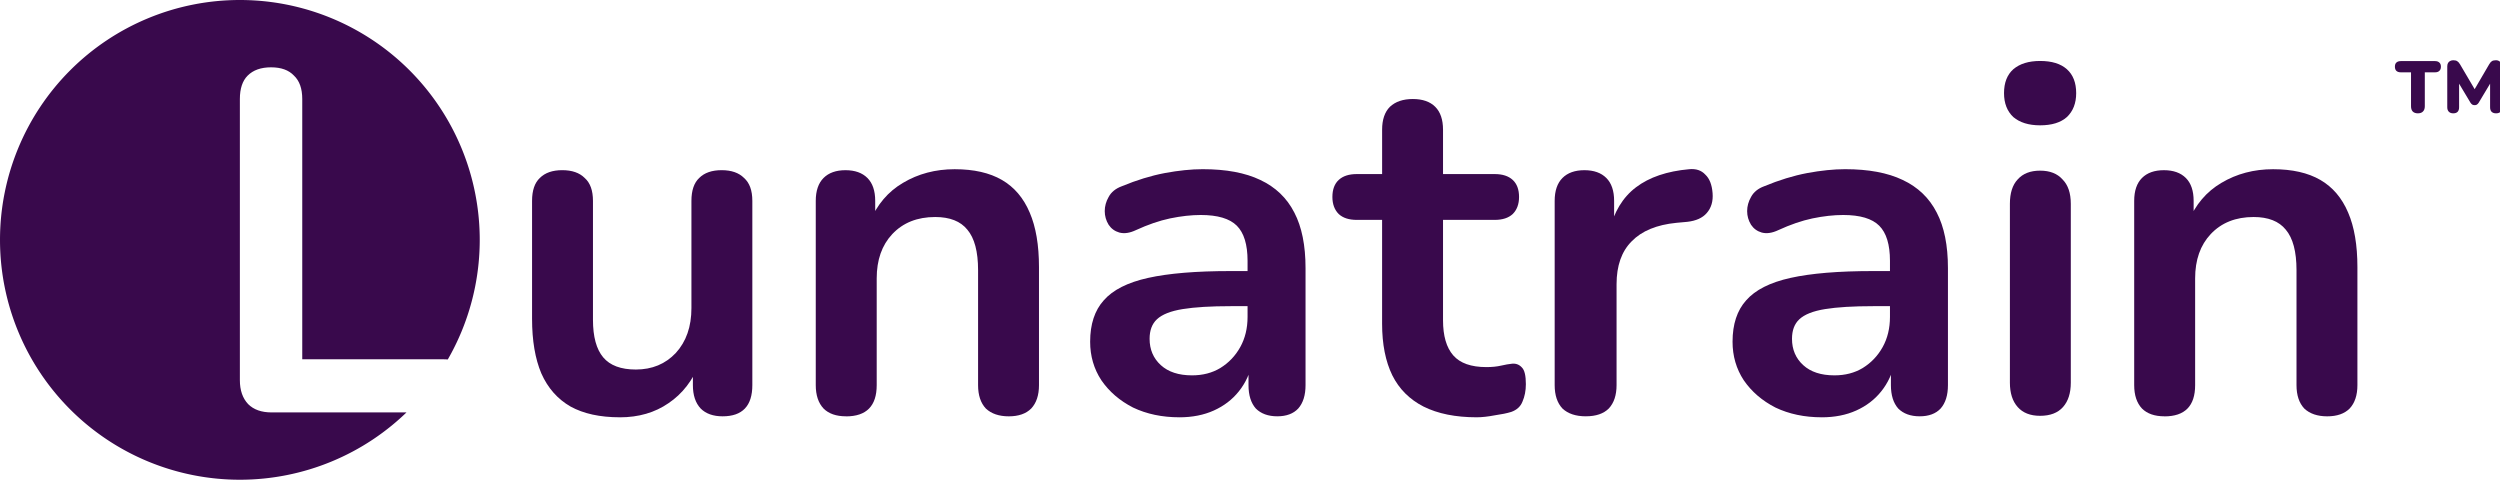 <?xml version="1.0" encoding="UTF-8" standalone="no"?>
<!-- Created with Inkscape (http://www.inkscape.org/) -->

<svg
   width="492.397"
   height="94.488"
   viewBox="0 0 130.28 25"
   version="1.1"
   id="svg1943"
   inkscape:version="1.2.2 (b0a84865, 2022-12-01)"
   sodipodi:docname="Logo - Purple - TM.svg"
   inkscape:export-filename="Logo - Purple.png"
   inkscape:export-xdpi="95.922661"
   inkscape:export-ydpi="95.922661"
   xmlns:inkscape="http://www.inkscape.org/namespaces/inkscape"
   xmlns:sodipodi="http://sodipodi.sourceforge.net/DTD/sodipodi-0.dtd"
   xmlns="http://www.w3.org/2000/svg"
   xmlns:svg="http://www.w3.org/2000/svg">
  <sodipodi:namedview
     id="namedview1945"
     pagecolor="#ffffff"
     bordercolor="#000000"
     borderopacity="0.25"
     inkscape:showpageshadow="2"
     inkscape:pageopacity="0.0"
     inkscape:pagecheckerboard="0"
     inkscape:deskcolor="#d1d1d1"
     inkscape:document-units="mm"
     showgrid="false"
     inkscape:zoom="2.4329258"
     inkscape:cx="117.55393"
     inkscape:cy="88.576479"
     inkscape:window-width="3440"
     inkscape:window-height="1205"
     inkscape:window-x="0"
     inkscape:window-y="25"
     inkscape:window-maximized="0"
     inkscape:current-layer="layer1" />
  <defs
     id="defs1940"><clipPath
   clipPathUnits="userSpaceOnUse"
   id="clipPath1146">
  <path
     d="m 44.976,205.011 q -0.787,0 -1.219,-0.432 -0.432,-0.457 -0.432,-1.245 v -14.656 q 0,-0.813 0.406,-1.219 0.432,-0.432 1.219,-0.432 0.787,0 1.194,0.432 0.432,0.406 0.432,1.219 v 13.564 h 7.366 q 0.686,0 1.041,0.356 0.381,0.356 0.381,1.016 0,0.66 -0.381,1.041 -0.356,0.356 -1.041,0.356 z"
     style="font-weight:bold;font-size:96px;font-family:Nunito;-inkscape-font-specification:'Nunito, Bold';text-align:center;text-anchor:middle;white-space:pre;display:block;fill:#800000;stroke-width:0.265"
     id="path1148" />
</clipPath>
<inkscape:path-effect
   effect="powerclip"
   id="path-effect1150"
   is_visible="true"
   lpeversion="1"
   inverse="true"
   flatten="false"
   hide_clip="false"
   message="1" />




 /
    <clipPath
   clipPathUnits="userSpaceOnUse"
   id="clipPath1146-5">
  <path
     d="m 44.976,205.011 q -0.787,0 -1.219,-0.432 -0.432,-0.457 -0.432,-1.245 v -14.656 q 0,-0.813 0.406,-1.219 0.432,-0.432 1.219,-0.432 0.787,0 1.194,0.432 0.432,0.406 0.432,1.219 v 13.564 h 7.366 q 0.686,0 1.041,0.356 0.381,0.356 0.381,1.016 0,0.66 -0.381,1.041 -0.356,0.356 -1.041,0.356 z"
     style="font-weight:bold;font-size:96px;font-family:Nunito;-inkscape-font-specification:'Nunito, Bold';text-align:center;text-anchor:middle;white-space:pre;display:none;fill:#800000;stroke-width:0.265"
     id="path1148-5" />
  <path
     id="lpe_path-effect1150"
     style="font-weight:bold;font-size:96px;font-family:Nunito;-inkscape-font-specification:'Nunito, Bold';text-align:center;text-anchor:middle;white-space:pre;fill:#800000;stroke-width:0.265"
     class="powerclip"
     d="m 25.825,178.519 h 35 v 35 h -35 z m 19.151,26.492 h 8.966 q 0.686,0 1.041,-0.356 0.381,-0.381 0.381,-1.041 0,-0.66 -0.381,-1.016 -0.356,-0.356 -1.041,-0.356 h -7.366 v -13.564 q 0,-0.813 -0.432,-1.219 -0.406,-0.432 -1.194,-0.432 -0.787,0 -1.219,0.432 -0.406,0.406 -0.406,1.219 v 14.656 q 0,0.787 0.432,1.245 0.432,0.432 1.219,0.432 z" />
</clipPath>
<inkscape:path-effect
   effect="powerclip"
   id="path-effect1150-6"
   is_visible="true"
   lpeversion="1"
   inverse="true"
   flatten="false"
   hide_clip="false"
   message="1" />




 /
    <clipPath
   clipPathUnits="userSpaceOnUse"
   id="clipath_lpe_path-effect1150-6">
  <path
     d="m 44.976,205.011 q -0.787,0 -1.219,-0.432 -0.432,-0.457 -0.432,-1.245 v -14.656 q 0,-0.813 0.406,-1.219 0.432,-0.432 1.219,-0.432 0.787,0 1.194,0.432 0.432,0.406 0.432,1.219 v 13.564 h 7.366 q 0.686,0 1.041,0.356 0.381,0.356 0.381,1.016 0,0.66 -0.381,1.041 -0.356,0.356 -1.041,0.356 z"
     style="font-weight:bold;font-size:96px;font-family:Nunito;-inkscape-font-specification:'Nunito, Bold';text-align:center;text-anchor:middle;white-space:pre;display:none;fill:#800000;stroke-width:0.265"
     id="path5699" />
  <path
     id="lpe_path-effect1150-6"
     style="font-weight:bold;font-size:96px;font-family:Nunito;-inkscape-font-specification:'Nunito, Bold';text-align:center;text-anchor:middle;white-space:pre;fill:#800000;stroke-width:0.265"
     class="powerclip"
     d="m 25.825,178.519 h 35 v 35 h -35 z m 19.151,26.492 h 8.966 q 0.686,0 1.041,-0.356 0.381,-0.381 0.381,-1.041 0,-0.66 -0.381,-1.016 -0.356,-0.356 -1.041,-0.356 h -7.366 v -13.564 q 0,-0.813 -0.432,-1.219 -0.406,-0.432 -1.194,-0.432 -0.787,0 -1.219,0.432 -0.406,0.406 -0.406,1.219 v 14.656 q 0,0.787 0.432,1.245 0.432,0.432 1.219,0.432 z" />
</clipPath>
<rect
   x="146.304"
   y="-97.536"
   width="174.051"
   height="57.176"
   id="rect431" />
<rect
   x="146.304"
   y="-97.536"
   width="174.051"
   height="57.176"
   id="rect431-3" />
</defs>
  <g
     inkscape:label="Layer 1"
     inkscape:groupmode="layer"
     id="layer1"
     transform="translate(-2.646,-2.646)">
    <g
       id="g4434"
       transform="translate(-26.189,-192.743)"
       style="fill:#39094c;fill-opacity:1">
      <path
         style="fill:#39094c;fill-opacity:1;stroke-width:0.197"
         id="path1115"
         clip-path="url(#clipath_lpe_path-effect1150-6)"
         inkscape:path-effect="#path-effect1150-6"
         sodipodi:type="arc"
         sodipodi:cx="43.324589"
         sodipodi:cy="196.01901"
         sodipodi:rx="12.5"
         sodipodi:ry="12.5"
         d="m 55.825,196.019 a 12.5,12.5 0 0 1 -12.5,12.5 12.5,12.5 0 0 1 -12.5,-12.5 12.5,12.5 0 0 1 12.5,-12.5 12.5,12.5 0 0 1 12.5,12.5 z"
         transform="translate(-1.99,11.87)" />
      <path
         d="m 61.134,217.135 q -1.549,0 -2.565,-0.559 -1.016,-0.584 -1.524,-1.727 -0.483,-1.143 -0.483,-2.845 v -6.147 q 0,-0.813 0.406,-1.194 0.406,-0.406 1.168,-0.406 0.762,0 1.168,0.406 0.432,0.381 0.432,1.194 v 6.198 q 0,1.321 0.533,1.956 0.533,0.635 1.702,0.635 1.27,0 2.083,-0.864 0.813,-0.889 0.813,-2.337 v -5.588 q 0,-0.813 0.406,-1.194 0.406,-0.406 1.168,-0.406 0.762,0 1.168,0.406 0.432,0.381 0.432,1.194 v 9.601 q 0,1.626 -1.549,1.626 -0.737,0 -1.143,-0.406 -0.406,-0.432 -0.406,-1.219 v -1.93 l 0.356,0.762 q -0.533,1.372 -1.626,2.108 -1.067,0.737 -2.54,0.737 z"
         style="font-weight:bold;font-size:96px;font-family:Nunito;-inkscape-font-specification:'Nunito, Bold';text-align:center;text-anchor:middle;white-space:pre;fill:#39094c;fill-opacity:1;stroke-width:0.265"
         id="path1119" />
      <path
         d="m 72.92,217.084 q -0.762,0 -1.168,-0.406 -0.406,-0.432 -0.406,-1.219 v -9.601 q 0,-0.787 0.406,-1.194 0.406,-0.406 1.143,-0.406 0.737,0 1.143,0.406 0.406,0.406 0.406,1.194 v 1.727 l -0.279,-0.635 q 0.559,-1.346 1.727,-2.032 1.194,-0.711 2.692,-0.711 1.499,0 2.464,0.559 0.965,0.559 1.448,1.702 0.483,1.118 0.483,2.845 v 6.147 q 0,0.787 -0.406,1.219 -0.406,0.406 -1.168,0.406 -0.762,0 -1.194,-0.406 -0.406,-0.432 -0.406,-1.219 v -5.994 q 0,-1.448 -0.559,-2.108 -0.533,-0.66 -1.676,-0.66 -1.397,0 -2.235,0.889 -0.813,0.864 -0.813,2.311 v 5.563 q 0,1.626 -1.6,1.626 z"
         style="font-weight:bold;font-size:96px;font-family:Nunito;-inkscape-font-specification:'Nunito, Bold';text-align:center;text-anchor:middle;white-space:pre;fill:#39094c;fill-opacity:1;stroke-width:0.265"
         id="path1121" />
      <path
         d="m 90.293,217.135 q -1.346,0 -2.413,-0.508 -1.041,-0.533 -1.651,-1.422 -0.584,-0.889 -0.584,-2.007 0,-1.372 0.711,-2.159 0.711,-0.813 2.311,-1.168 1.6,-0.356 4.293,-0.356 h 1.27 v 1.829 h -1.245 q -1.575,0 -2.515,0.152 -0.94,0.152 -1.346,0.533 -0.381,0.356 -0.381,1.016 0,0.838 0.584,1.372 0.584,0.533 1.626,0.533 0.838,0 1.473,-0.381 0.66,-0.406 1.041,-1.092 0.381,-0.686 0.381,-1.575 v -2.921 q 0,-1.27 -0.559,-1.829 -0.559,-0.559 -1.88,-0.559 -0.737,0 -1.6,0.178 -0.838,0.178 -1.778,0.61 -0.483,0.229 -0.864,0.127 -0.356,-0.102 -0.559,-0.406 -0.203,-0.33 -0.203,-0.711 0,-0.381 0.203,-0.737 0.203,-0.381 0.686,-0.559 1.168,-0.483 2.235,-0.686 1.092,-0.203 1.981,-0.203 1.829,0 2.997,0.559 1.194,0.559 1.778,1.702 0.584,1.118 0.584,2.896 v 6.096 q 0,0.787 -0.381,1.219 -0.381,0.406 -1.092,0.406 -0.711,0 -1.118,-0.406 -0.381,-0.432 -0.381,-1.219 v -1.219 h 0.203 q -0.178,0.889 -0.711,1.549 -0.508,0.635 -1.295,0.991 -0.787,0.356 -1.803,0.356 z"
         style="font-weight:bold;font-size:96px;font-family:Nunito;-inkscape-font-specification:'Nunito, Bold';text-align:center;text-anchor:middle;white-space:pre;fill:#39094c;fill-opacity:1;stroke-width:0.265"
         id="path1123" />
      <path
         d="m 105.787,217.135 q -1.651,0 -2.769,-0.559 -1.092,-0.559 -1.626,-1.626 -0.533,-1.092 -0.533,-2.692 v -5.41 H 99.539 q -0.61,0 -0.94,-0.305 -0.33,-0.33 -0.33,-0.889 0,-0.584 0.33,-0.889 0.33,-0.305 0.94,-0.305 h 1.321 v -2.311 q 0,-0.787 0.406,-1.194 0.432,-0.406 1.194,-0.406 0.762,0 1.168,0.406 0.406,0.406 0.406,1.194 v 2.311 h 2.692 q 0.61,0 0.94,0.305 0.33,0.305 0.33,0.889 0,0.559 -0.33,0.889 -0.33,0.305 -0.94,0.305 h -2.692 v 5.232 q 0,1.219 0.533,1.829 0.533,0.61 1.727,0.61 0.432,0 0.762,-0.076 0.33,-0.076 0.584,-0.102 0.305,-0.025 0.508,0.203 0.203,0.203 0.203,0.864 0,0.508 -0.178,0.914 -0.152,0.381 -0.584,0.533 -0.33,0.102 -0.864,0.178 -0.533,0.102 -0.94,0.102 z"
         style="font-weight:bold;font-size:96px;font-family:Nunito;-inkscape-font-specification:'Nunito, Bold';text-align:center;text-anchor:middle;white-space:pre;fill:#39094c;fill-opacity:1;stroke-width:0.265"
         id="path1125" />
      <path
         d="m 111.477,217.084 q -0.787,0 -1.219,-0.406 -0.406,-0.432 -0.406,-1.219 v -9.601 q 0,-0.787 0.406,-1.194 0.406,-0.406 1.143,-0.406 0.737,0 1.143,0.406 0.406,0.406 0.406,1.194 v 1.6 h -0.254 q 0.356,-1.524 1.397,-2.311 1.041,-0.787 2.769,-0.94 0.533,-0.051 0.838,0.279 0.33,0.305 0.381,0.965 0.051,0.635 -0.305,1.041 -0.33,0.381 -1.016,0.457 l -0.559,0.051 q -1.549,0.152 -2.337,0.965 -0.787,0.787 -0.787,2.235 v 5.258 q 0,0.787 -0.406,1.219 -0.406,0.406 -1.194,0.406 z"
         style="font-weight:bold;font-size:96px;font-family:Nunito;-inkscape-font-specification:'Nunito, Bold';text-align:center;text-anchor:middle;white-space:pre;fill:#39094c;fill-opacity:1;stroke-width:0.265"
         id="path1127" />
      <path
         d="m 123.77,217.135 q -1.346,0 -2.413,-0.508 -1.041,-0.533 -1.651,-1.422 -0.584,-0.889 -0.584,-2.007 0,-1.372 0.711,-2.159 0.711,-0.813 2.311,-1.168 1.6,-0.356 4.293,-0.356 h 1.27 v 1.829 h -1.245 q -1.575,0 -2.515,0.152 -0.94,0.152 -1.346,0.533 -0.381,0.356 -0.381,1.016 0,0.838 0.584,1.372 0.584,0.533 1.626,0.533 0.838,0 1.473,-0.381 0.66,-0.406 1.041,-1.092 0.381,-0.686 0.381,-1.575 v -2.921 q 0,-1.27 -0.559,-1.829 -0.559,-0.559 -1.88,-0.559 -0.737,0 -1.6,0.178 -0.838,0.178 -1.778,0.61 -0.483,0.229 -0.864,0.127 -0.356,-0.102 -0.559,-0.406 -0.203,-0.33 -0.203,-0.711 0,-0.381 0.203,-0.737 0.203,-0.381 0.686,-0.559 1.168,-0.483 2.235,-0.686 1.092,-0.203 1.981,-0.203 1.829,0 2.997,0.559 1.194,0.559 1.778,1.702 0.584,1.118 0.584,2.896 v 6.096 q 0,0.787 -0.381,1.219 -0.381,0.406 -1.092,0.406 -0.711,0 -1.118,-0.406 -0.381,-0.432 -0.381,-1.219 v -1.219 h 0.203 q -0.178,0.889 -0.711,1.549 -0.508,0.635 -1.295,0.991 -0.787,0.356 -1.803,0.356 z"
         style="font-weight:bold;font-size:96px;font-family:Nunito;-inkscape-font-specification:'Nunito, Bold';text-align:center;text-anchor:middle;white-space:pre;fill:#39094c;fill-opacity:1;stroke-width:0.265"
         id="path1129" />
      <path
         d="m 135.149,217.058 q -0.762,0 -1.168,-0.457 -0.406,-0.457 -0.406,-1.27 v -9.322 q 0,-0.838 0.406,-1.27 0.406,-0.457 1.168,-0.457 0.762,0 1.168,0.457 0.432,0.432 0.432,1.27 v 9.322 q 0,0.813 -0.406,1.27 -0.406,0.457 -1.194,0.457 z m 0,-15.138 q -0.889,0 -1.397,-0.432 -0.483,-0.457 -0.483,-1.245 0,-0.813 0.483,-1.245 0.508,-0.432 1.397,-0.432 0.914,0 1.397,0.432 0.483,0.432 0.483,1.245 0,0.787 -0.483,1.245 -0.483,0.432 -1.397,0.432 z"
         style="font-weight:bold;font-size:96px;font-family:Nunito;-inkscape-font-specification:'Nunito, Bold';text-align:center;text-anchor:middle;white-space:pre;fill:#39094c;fill-opacity:1;stroke-width:0.265"
         id="path1132" />
      <path
         d="m 141.626,217.084 q -0.762,0 -1.168,-0.406 -0.406,-0.432 -0.406,-1.219 v -9.601 q 0,-0.787 0.406,-1.194 0.406,-0.406 1.143,-0.406 0.737,0 1.143,0.406 0.406,0.406 0.406,1.194 v 1.727 l -0.279,-0.635 q 0.559,-1.346 1.727,-2.032 1.194,-0.711 2.692,-0.711 1.499,0 2.464,0.559 0.965,0.559 1.448,1.702 0.483,1.118 0.483,2.845 v 6.147 q 0,0.787 -0.406,1.219 -0.406,0.406 -1.168,0.406 -0.762,0 -1.194,-0.406 -0.406,-0.432 -0.406,-1.219 v -5.994 q 0,-1.448 -0.559,-2.108 -0.533,-0.66 -1.676,-0.66 -1.397,0 -2.235,0.889 -0.813,0.864 -0.813,2.311 v 5.563 q 0,1.626 -1.6,1.626 z"
         style="font-weight:bold;font-size:96px;font-family:Nunito;-inkscape-font-specification:'Nunito, Bold';text-align:center;text-anchor:middle;white-space:pre;fill:#39094c;fill-opacity:1;stroke-width:0.265"
         id="path1134" />
    </g>
    <g
       aria-label="™"
       transform="matrix(0.265,0,0,0.265,68.619,30.358)"
       id="text429"
       style="font-weight:bold;font-size:24px;-inkscape-font-specification:'sans-serif Bold';text-align:center;white-space:pre;shape-inside:url(#rect431);fill:#39094c;fill-opacity:1;stroke-width:3">
      <path
         d="m 233.474,-82.287 q -0.552,0 -0.864,-0.312 -0.312,-0.312 -0.312,-0.888 v -8.016 q 0,-0.408 0.144,-0.672 0.168,-0.288 0.432,-0.408 0.288,-0.144 0.6,-0.144 0.528,0 0.792,0.192 0.288,0.168 0.552,0.624 l 3.12,5.304 h -0.504 l 3.096,-5.304 q 0.264,-0.456 0.528,-0.624 0.288,-0.192 0.816,-0.192 0.48,0 0.816,0.312 0.36,0.288 0.36,0.912 v 8.016 q 0,1.2 -1.152,1.2 -0.576,0 -0.888,-0.312 -0.288,-0.312 -0.288,-0.888 v -5.352 h 0.432 l -2.688,4.488 q -0.168,0.24 -0.36,0.36 -0.168,0.096 -0.432,0.096 -0.24,0 -0.432,-0.096 -0.192,-0.12 -0.36,-0.36 l -2.688,-4.488 h 0.432 v 5.352 q 0,1.2 -1.152,1.2 z m -6.96,0 q -0.648,0 -1.008,-0.36 -0.336,-0.36 -0.336,-1.032 v -6.672 h -2.016 q -0.552,0 -0.864,-0.288 -0.288,-0.288 -0.288,-0.816 0,-0.552 0.288,-0.816 0.312,-0.288 0.864,-0.288 h 6.744 q 0.552,0 0.84,0.288 0.312,0.264 0.312,0.816 0,0.528 -0.312,0.816 -0.288,0.288 -0.84,0.288 h -2.016 v 6.672 q 0,0.672 -0.36,1.032 -0.336,0.36 -1.008,0.36 z"
         style="font-family:Nunito;-inkscape-font-specification:'Nunito Bold';fill:#39094c;fill-opacity:1"
         id="path567" />
    </g>
  </g>
</svg>
